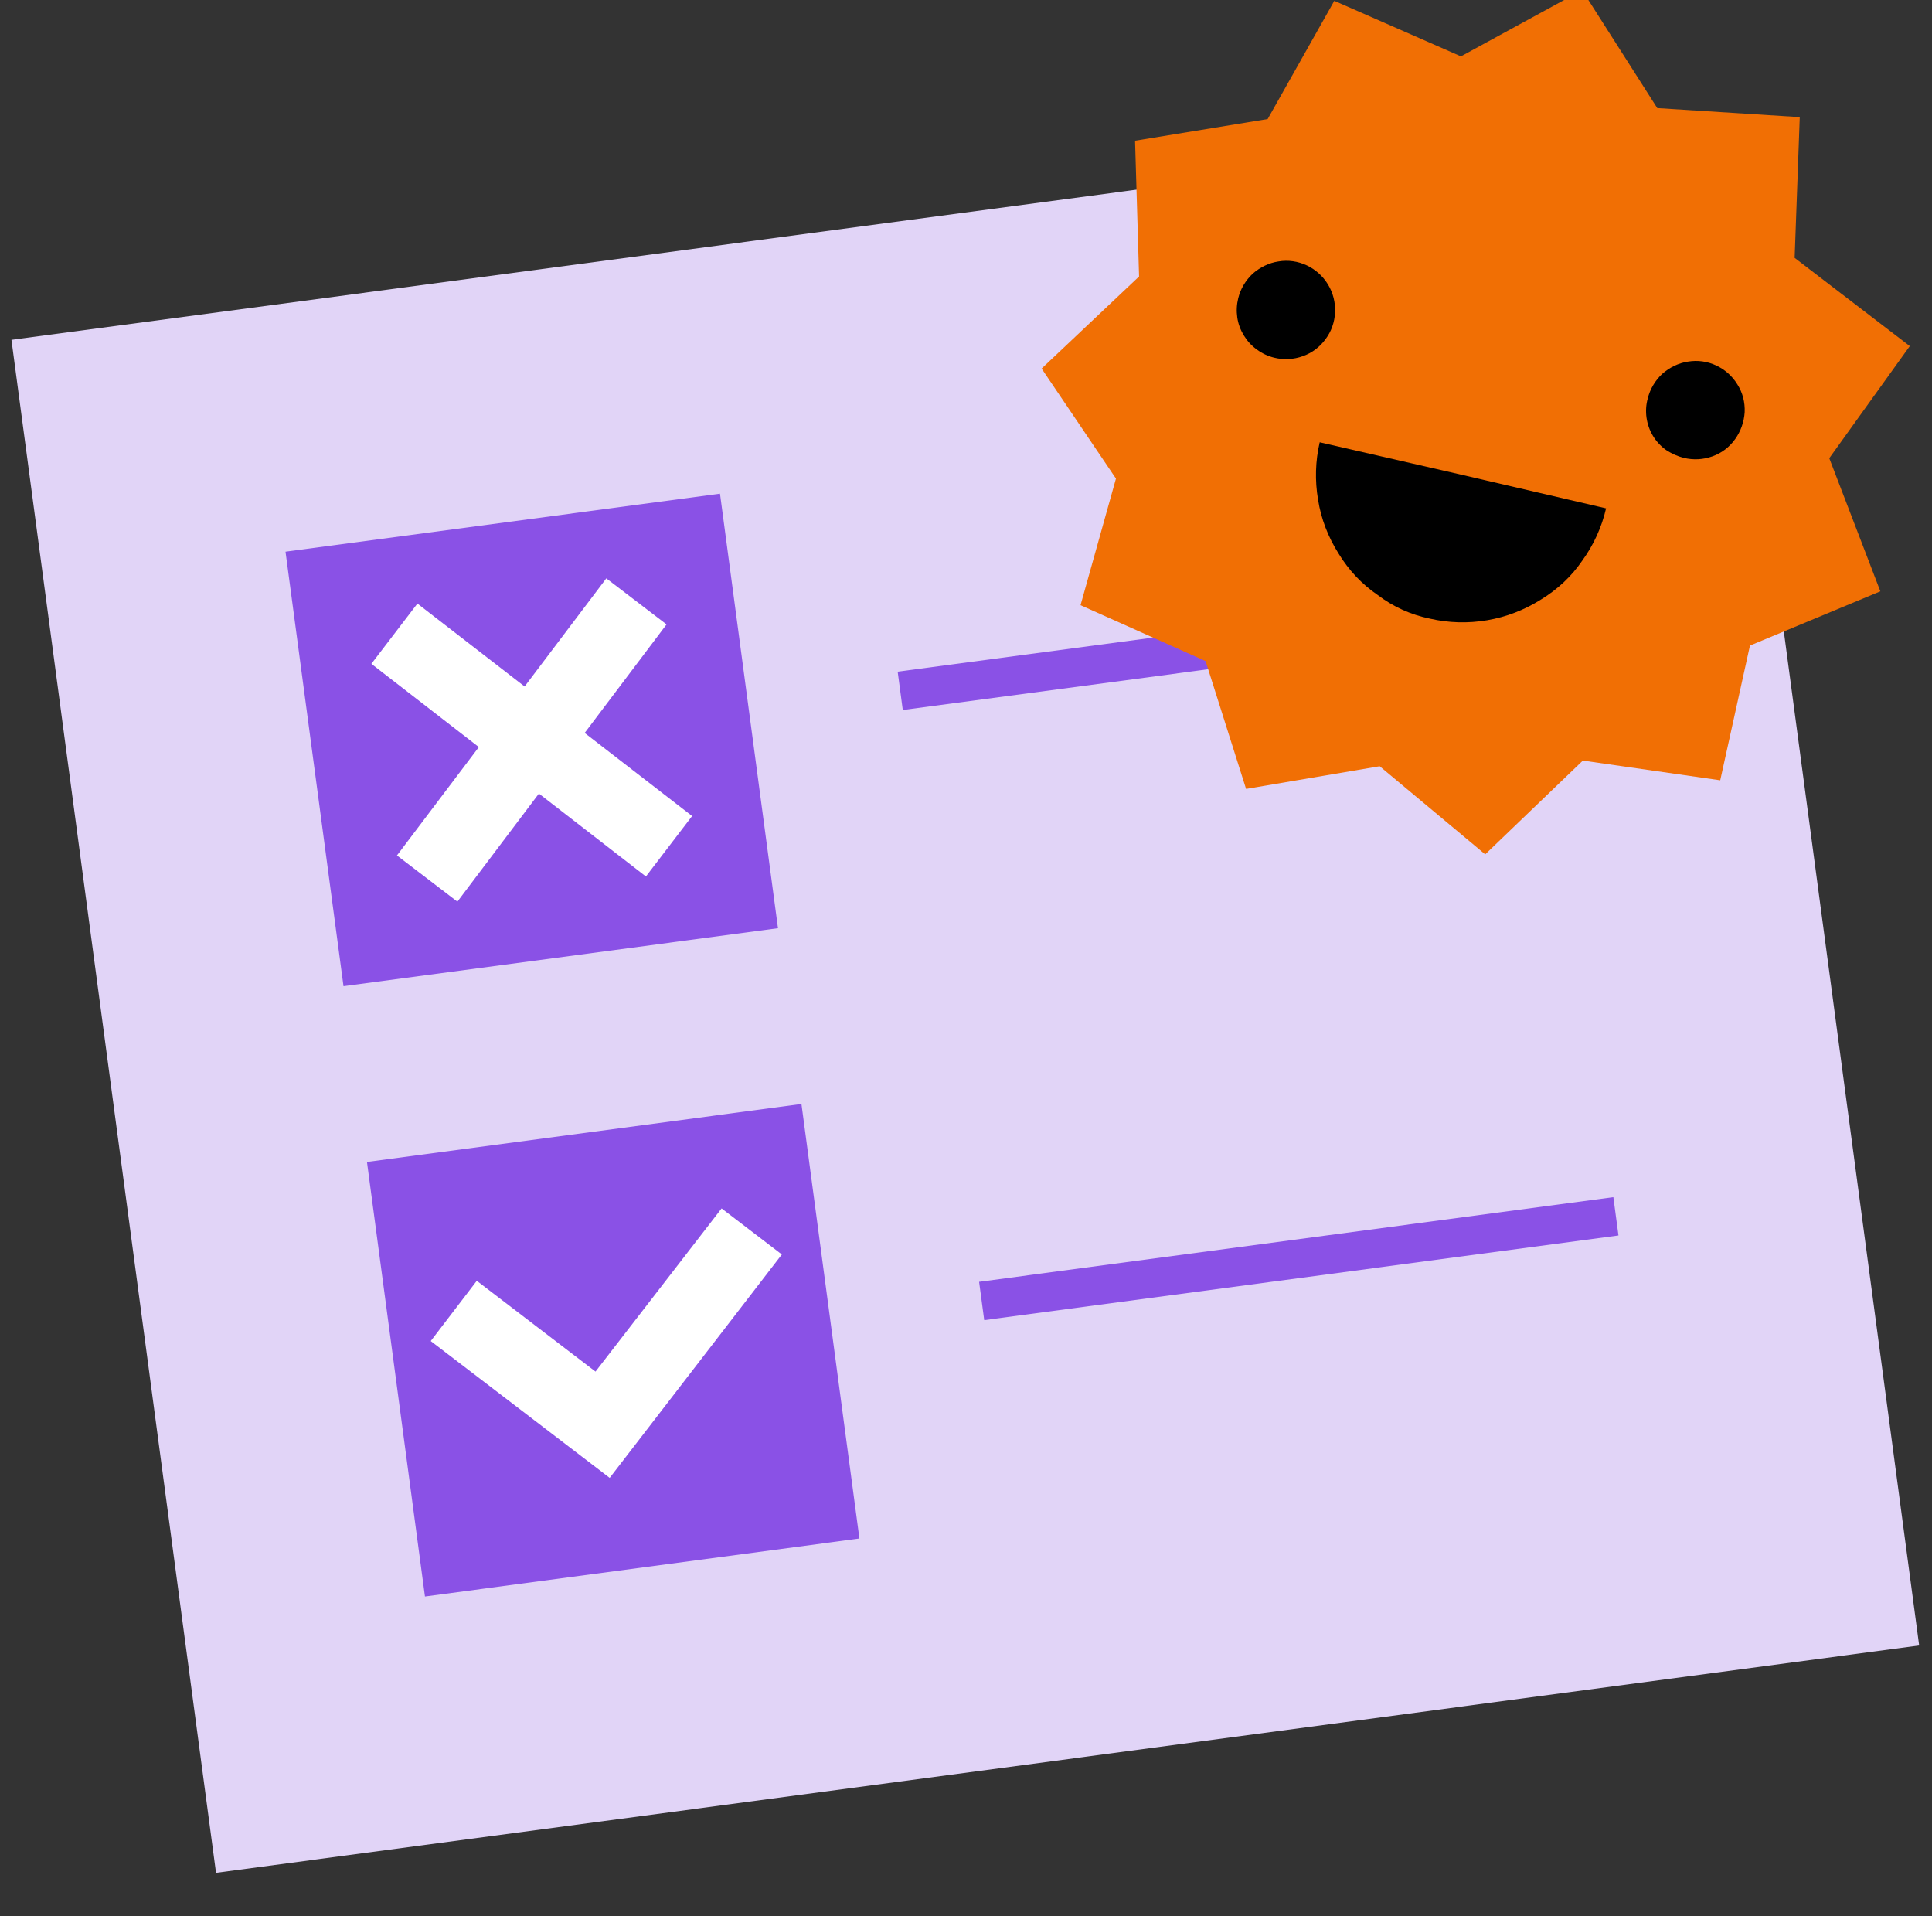 <svg width="120" height="119" viewBox="0 0 120 119" fill="none" xmlns="http://www.w3.org/2000/svg">
<rect x="0" y="0" width="120" height="119" fill="#333333" stroke="none"/>
<g clip-path="url(#clip0_2171_8594)">
<path d="M106.495 6.986L0.711 21.105L13.418 116.311L119.203 102.192L106.495 6.986Z" fill="#E1D4F7"/>
<path d="M49.779 68.562L22.793 72.164L26.395 99.15L53.38 95.548L49.779 68.562Z" fill="#8A51E6"/>
<path fill-rule="evenodd" clip-rule="evenodd" d="M48.561 77.909L37.869 91.783L26.754 83.285L29.614 79.544L36.988 85.182L44.82 75.049L48.561 77.909Z" fill="white"/>
<path d="M55.915 42.904L95.309 37.646" stroke="#8A51E6" stroke-width="2.401" stroke-miterlimit="10"/>
<path d="M60.973 80.797L100.367 75.539" stroke="#8A51E6" stroke-width="2.401" stroke-miterlimit="10"/>
<path d="M44.72 30.66L17.734 34.262L21.336 61.247L48.322 57.646L44.72 30.66Z" fill="#8A51E6"/>
<path fill-rule="evenodd" clip-rule="evenodd" d="M41.4 38.779L28.409 55.996L24.656 53.127L37.659 35.919L41.4 38.779Z" fill="white"/>
<path fill-rule="evenodd" clip-rule="evenodd" d="M25.927 37.485L42.988 50.68L40.119 54.433L23.067 41.226L25.927 37.485Z" fill="white"/>
<path d="M106.847 48.459L98.313 47.235L92.249 53.059L85.695 47.587L77.396 48.995L74.882 41.057L67.114 37.585L69.314 29.722L64.696 22.889L70.75 17.17L70.5 8.739L78.737 7.393L82.876 0.05L90.742 3.5L98.268 -0.61L102.936 6.713L111.786 7.274L111.468 16.014L118.621 21.494L113.62 28.456L116.793 36.724L108.693 40.093L106.847 48.459Z" fill="#F16F04"/>
<path d="M99.756 31.571C99.486 32.738 98.987 33.834 98.287 34.803C97.613 35.795 96.735 36.613 95.703 37.239C94.682 37.883 93.559 38.318 92.368 38.52C91.178 38.722 89.969 38.688 88.802 38.418C87.627 38.177 86.517 37.675 85.569 36.95C84.578 36.275 83.76 35.397 83.133 34.365C82.489 33.344 82.055 32.221 81.867 31.034C81.665 29.844 81.698 28.634 81.969 27.467L90.844 29.499L99.756 31.571Z" fill="black"/>
<path d="M79.15 22.215C79.731 22.357 80.356 22.325 80.914 22.122C81.487 21.923 81.979 21.55 82.329 21.066C82.693 20.584 82.897 20.002 82.923 19.392C82.949 18.782 82.801 18.19 82.482 17.665C82.163 17.14 81.707 16.736 81.169 16.481C80.615 16.222 80.005 16.134 79.41 16.236C78.818 16.322 78.257 16.601 77.805 16.999C77.364 17.416 77.05 17.94 76.908 18.522C76.812 18.915 76.792 19.311 76.849 19.71C76.905 20.109 77.045 20.482 77.254 20.826C77.463 21.17 77.729 21.467 78.058 21.701C78.397 21.954 78.757 22.119 79.15 22.215Z" fill="black"/>
<path d="M104.588 28.436C105.17 28.578 105.794 28.546 106.353 28.343C106.925 28.145 107.417 27.771 107.771 27.272C108.121 26.787 108.325 26.205 108.365 25.599C108.391 24.988 108.243 24.397 107.921 23.887C107.602 23.361 107.146 22.957 106.607 22.702C106.054 22.443 105.443 22.356 104.848 22.457C104.256 22.543 103.695 22.822 103.243 23.22C102.802 23.637 102.489 24.161 102.346 24.743C102.236 25.132 102.213 25.543 102.269 25.942C102.326 26.341 102.462 26.729 102.671 27.073C102.879 27.417 103.161 27.717 103.489 27.951C103.835 28.175 104.195 28.34 104.588 28.436Z" fill="black"/>
</g>
<defs>
<clipPath id="clip0_2171_8594">
<rect width="119" height="119" fill="white" transform="translate(0.5)"/>
</clipPath>
</defs>
</svg>
